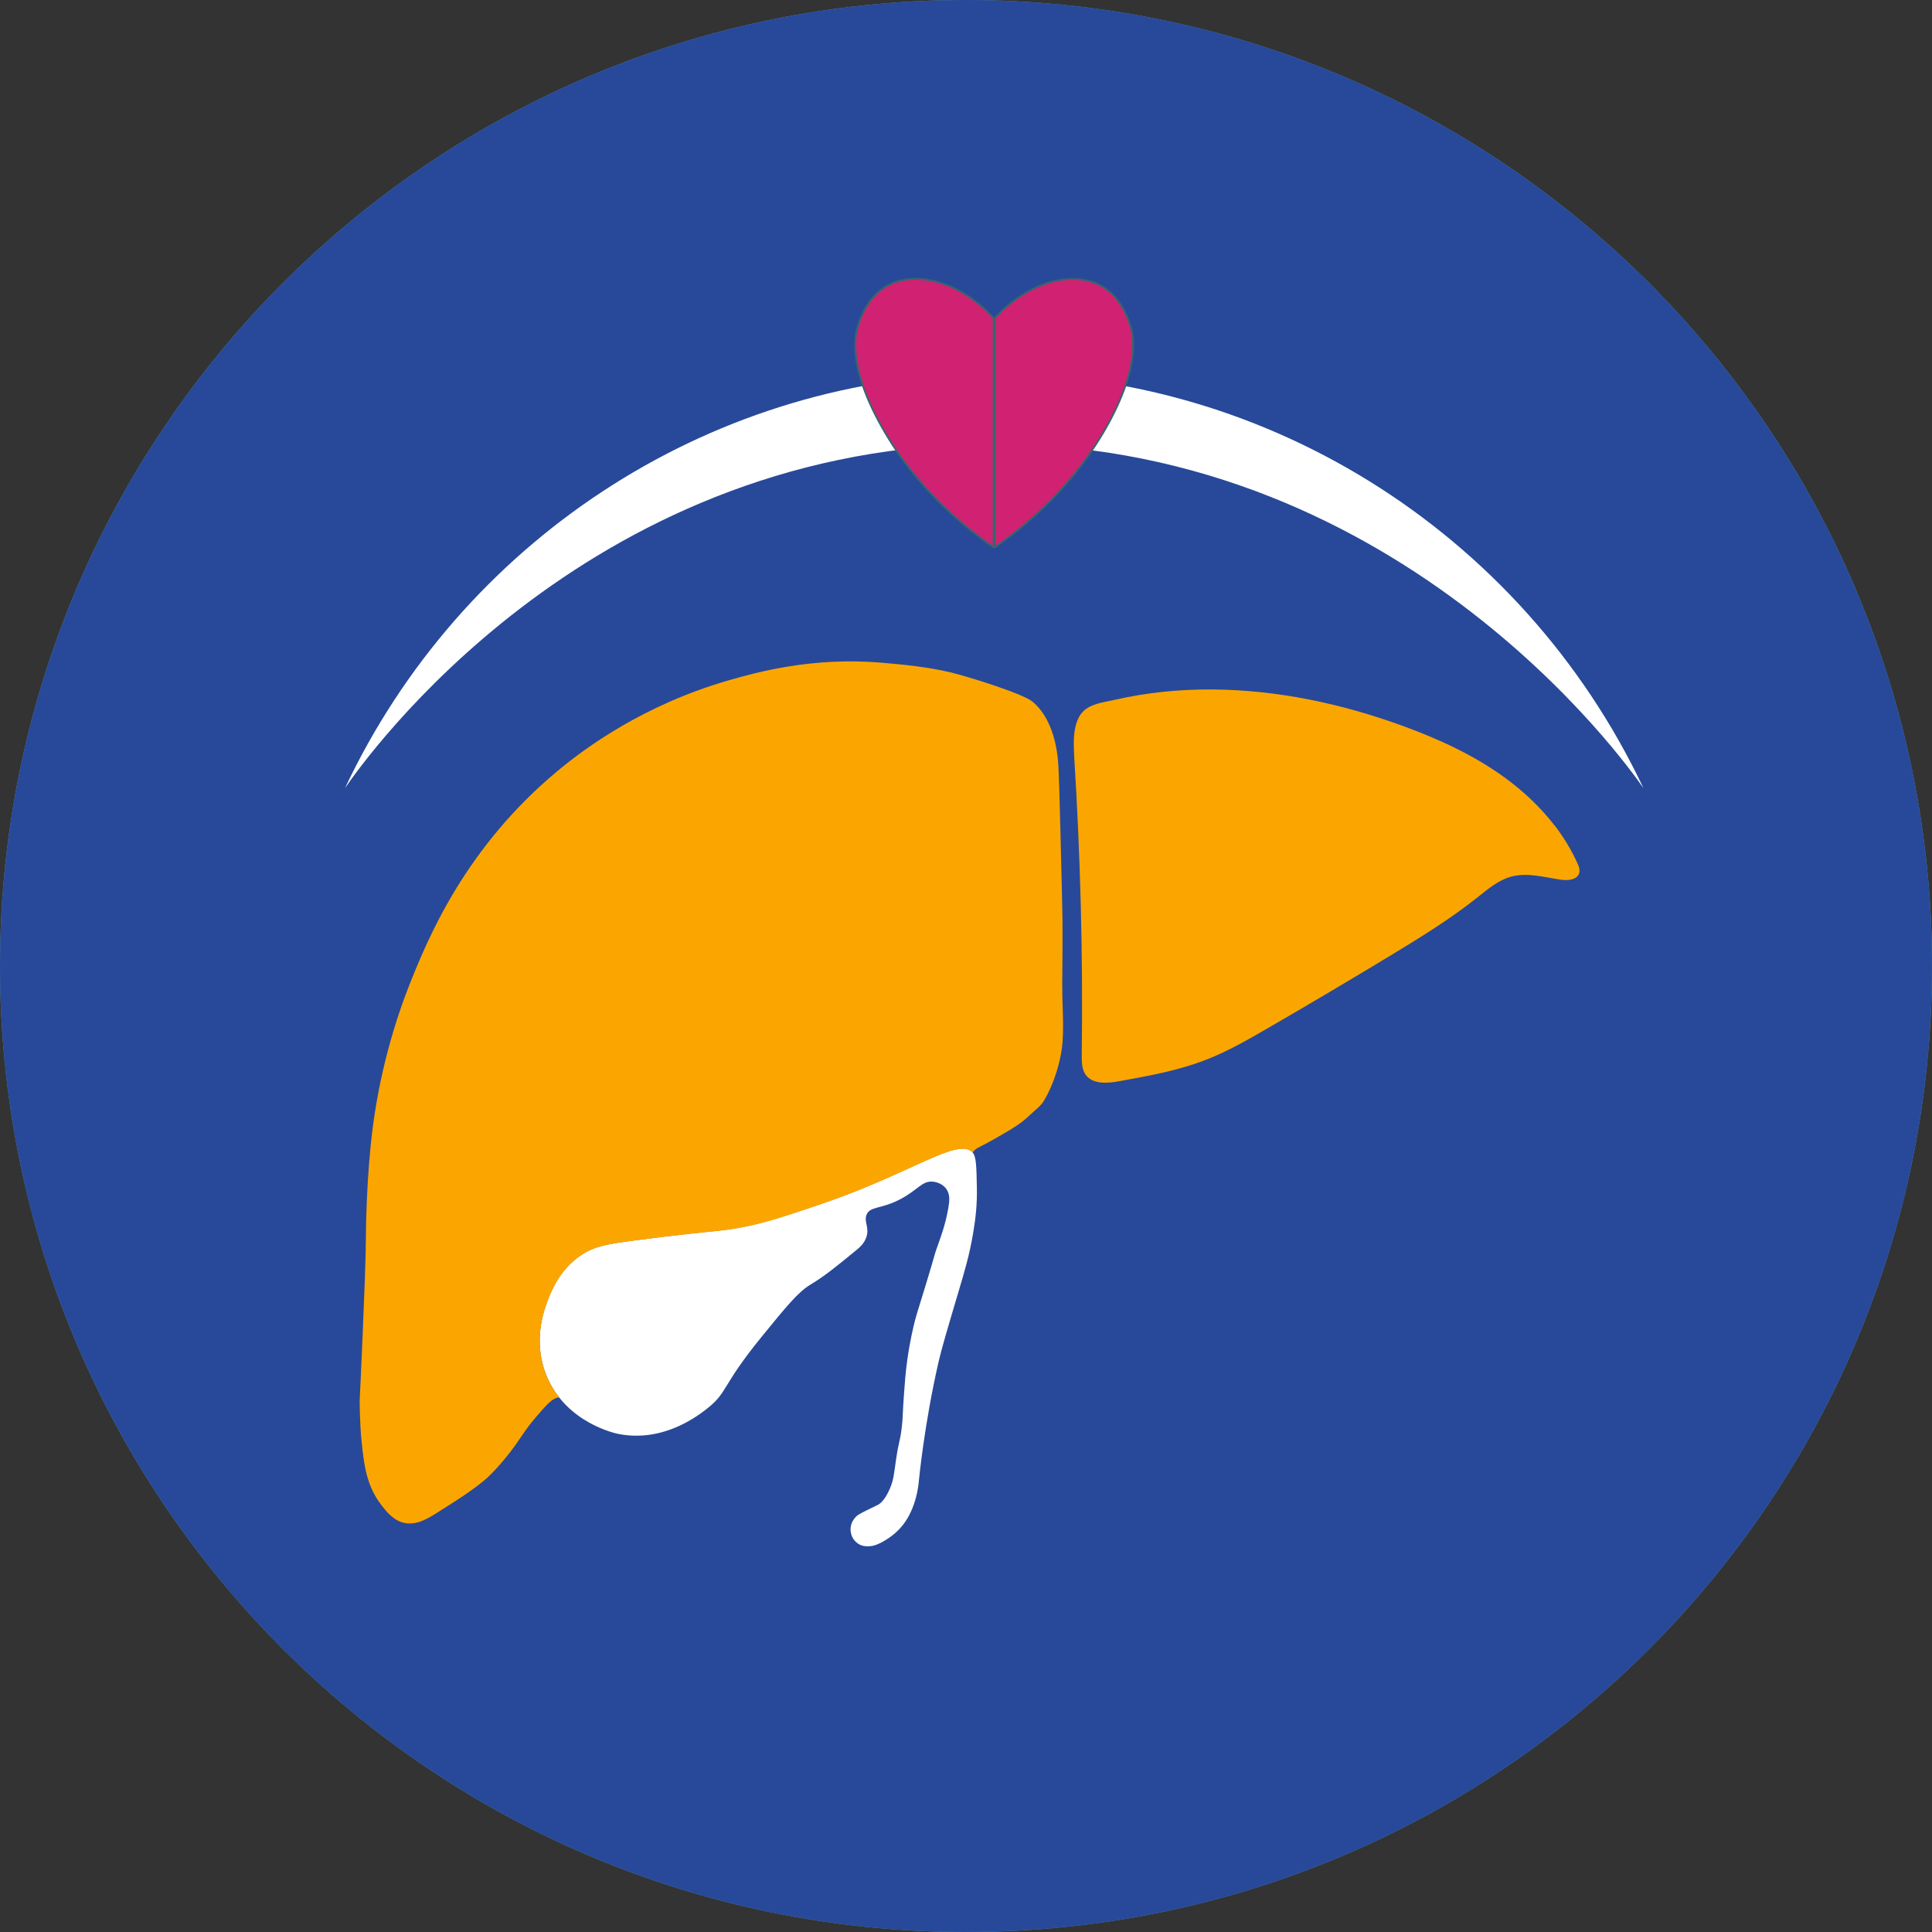 <?xml version="1.0" encoding="UTF-8"?>
<svg id="Calque_2" data-name="Calque 2" xmlns="http://www.w3.org/2000/svg" xmlns:xlink="http://www.w3.org/1999/xlink" viewBox="0 0 193.8 193.8">
  <rect x="0" y="0" width="193.8" height="193.8" fill="#333333" stroke="none"/>
  <defs>
    <clipPath id="clippath">
      <rect width="193.8" height="193.8" style="fill: none;"/>
    </clipPath>
    <clipPath id="clippath-1">
      <rect x="0" y="0" width="193.8" height="193.81" style="fill: none;"/>
    </clipPath>
    <clipPath id="clippath-2">
      <rect x="0" width="193.8" height="193.8" style="fill: none;"/>
    </clipPath>
  </defs>
  <g id="Calque_1-2" data-name="Calque 1">
    <g style="clip-path: url(#clippath);">
      <path d="M193.8,96.9c0,53.52-43.38,96.9-96.9,96.9S0,150.42,0,96.9,43.38,0,96.9,0s96.9,43.38,96.9,96.9" style="fill: #68d2df;"/>
      <g style="opacity: .65;">
        <g style="clip-path: url(#clippath-1);">
          <g style="clip-path: url(#clippath-2);">
            <path d="M193.8,96.9c0,53.52-43.38,96.9-96.9,96.9S0,150.42,0,96.9,43.38,0,96.9,0s96.9,43.38,96.9,96.9" style="fill: #060073;"/>
          </g>
        </g>
      </g>
      <path d="M97.56,115.59c-1.51-1.55-6.09,2.08-15.22,5.18-4.4,1.49-6.9,2.34-10.56,2.71-.6.06-3.94.38-8.29.96-2.65.36-3.89.57-5.24,1.48-2.16,1.47-2.99,3.67-3.32,4.54-.34.91-1.55,4.09-.09,7.59,1.96,4.71,6.98,5.76,7.25,5.8,4.5.86,7.98-1.88,8.86-2.57,2.07-1.63,1.4-2.22,5.46-7.2,2.42-2.97,3.64-4.46,4.84-5.19,1.52-.92,2.58-1.79,4.71-3.54.26-.22.69-.57.92-1.18.38-1.02-.24-1.58.04-2.31.34-.87,1.41-.55,3.32-1.53,1.84-.94,2.25-1.94,3.4-1.79.1.01.84.12,1.27.7.42.56.33,1.27.22,1.92-.31,1.78-.8,3.03-1.18,4.1-.26.75-.03.15-1.14,3.8-.8,2.62-.84,2.68-1.05,3.49-.16.64-.49,2.02-.74,3.8-.18,1.27-.25,2.23-.35,3.62-.15,2.04-.08,2.11-.22,3.27-.18,1.46-.28,1.23-.57,3.19-.2,1.37-.22,1.96-.61,2.88-.47,1.11-.94,1.47-1.09,1.57-.12.09-.1.05-1.22.61-.76.38-.97.49-1.18.74-.1.12-.36.43-.44.92-.02.11-.09.68.26,1.22.19.28.41.43.48.48.39.26.79.26,1,.26.34,0,.83-.07,1.66-.57.4-.24,1.15-.71,1.83-1.57,1.36-1.74,1.57-4,1.61-4.5,0,0,.53-5.6,1.97-11.87.32-1.38.88-3.27,2.01-7.07.58-1.97,1.09-3.6,1.48-5.98.23-1.37.38-2.76.35-4.36-.04-2.14-.05-3.2-.45-3.61" style="fill: #fff;"/>
      <path d="M155.95,82.82c-1.42-1.85-3.16-3.48-5.05-4.85-3.09-2.24-6.59-3.84-10.18-5.15-6.13-2.24-12.62-3.62-19.16-3.66-3.27-.02-6.55.31-9.74,1.04-1.34.31-2.88.41-3.58,1.72-.6,1.13-.56,2.54-.49,3.78v.15c.63,9.99.89,20.01.76,30.01,0,.67,0,1.38.38,1.93.69.99,2.17.89,3.36.67,2.94-.53,5.91-1.06,8.69-2.14,2.18-.84,4.21-2.01,6.23-3.18,4.13-2.39,8.24-4.83,12.33-7.3,2.98-1.81,5.96-3.64,8.69-5.81,1.04-.83,2.09-1.73,3.38-2.09,1.61-.44,3.31.05,4.97.3.72.11,1.67.03,1.87-.67.09-.34-.04-.69-.19-1-.61-1.34-1.38-2.6-2.27-3.77" style="fill: #fba600;"/>
      <path d="M106.55,98.83c.03-2.99.07-5.98-.02-8.97-.07-2.26-.24-11.03-.37-13.15-.14-2.23-.79-4.78-2.55-6.3-.97-.83-6.57-2.56-8.28-2.97-2.29-.54-4.62-.77-6.96-.97-6.88-.58-12.44.96-15.19,1.75-8.63,2.47-14.54,6.85-17.28,9.14-9.22,7.67-12.96,16.73-14.78,21.3-2.58,6.48-3.45,12.26-3.72,14.38-.65,4.97-.69,10.26-.7,11.35-.02,3.65-.62,16.11-.62,16.11,0,0,0,2.4.21,4.26.22,2.08.46,4.29,1.98,6.23.58.75,1.27,1.59,2.37,1.79,1.24.23,2.41-.52,3.57-1.27.83-.53,3.55-2.19,4.83-3.43,1.04-1.01,1.76-1.94,2.15-2.44,1.11-1.44,1.42-2.16,2.62-3.55,1.08-1.25,1.63-1.87,2.27-1.92,0,0,0,0,.01,0-.47-.6-.9-1.29-1.24-2.1-1.46-3.5-.25-6.69.09-7.59.33-.87,1.15-3.07,3.32-4.54,1.34-.91,2.59-1.13,5.24-1.48,4.35-.58,7.7-.9,8.29-.96,3.66-.36,6.16-1.21,10.56-2.71,9.13-3.1,13.71-6.73,15.22-5.18.32-.48.55-.44,2.04-1.28,1.84-1.05,2.76-1.57,3.72-2.5.51-.49,1.07-.87,1.41-1.45.45-.76.85-1.66,1.16-2.61.37-1.12.62-2.28.69-3.33.13-1.86-.05-3.73-.03-5.59" style="fill: #fba600;"/>
      <path d="M34.6,79.07c11.66-24.71,36.17-40.83,63.2-41.55,28.38-.76,54.78,15.59,67.06,41.55-1.69-2.47-25.04-35.35-66.71-34.52-39.71.79-61.5,31.51-63.55,34.52" style="fill: #fff;"/>
      <path d="M113.4,32.74c-.25-.78-.92-2.89-2.85-4.01-2.72-1.59-6.91-.63-10.24,2.64l-.53.55v22.98c6.29-4.36,9.56-9.16,11.19-12.03,3.46-6.13,2.7-9.28,2.43-10.13" style="fill: #d12172;"/>
      <path d="M113.4,32.74c-.25-.78-.92-2.89-2.85-4.01-2.72-1.59-6.91-.63-10.24,2.64l-.53.55v22.98c6.29-4.36,9.56-9.16,11.19-12.03,3.46-6.13,2.7-9.28,2.43-10.13Z" style="fill: none; stroke: #37666d; stroke-linecap: round; stroke-linejoin: round; stroke-width: .18px;"/>
      <path d="M88.9,28.73c-1.93,1.12-2.6,3.23-2.85,4.01-.27.86-1.03,4.01,2.43,10.13,1.62,2.88,4.9,7.67,11.19,12.03v-22.98l-.53-.56c-3.32-3.27-7.52-4.22-10.24-2.64" style="fill: #d12172;"/>
      <path d="M88.9,28.73c-1.93,1.12-2.6,3.23-2.85,4.01-.27.86-1.03,4.01,2.43,10.13,1.62,2.88,4.9,7.67,11.19,12.03v-22.98l-.53-.56c-3.32-3.27-7.52-4.22-10.24-2.64Z" style="fill: none; stroke: #37666d; stroke-linecap: round; stroke-linejoin: round; stroke-width: .18px;"/>
    </g>
  </g>
</svg>